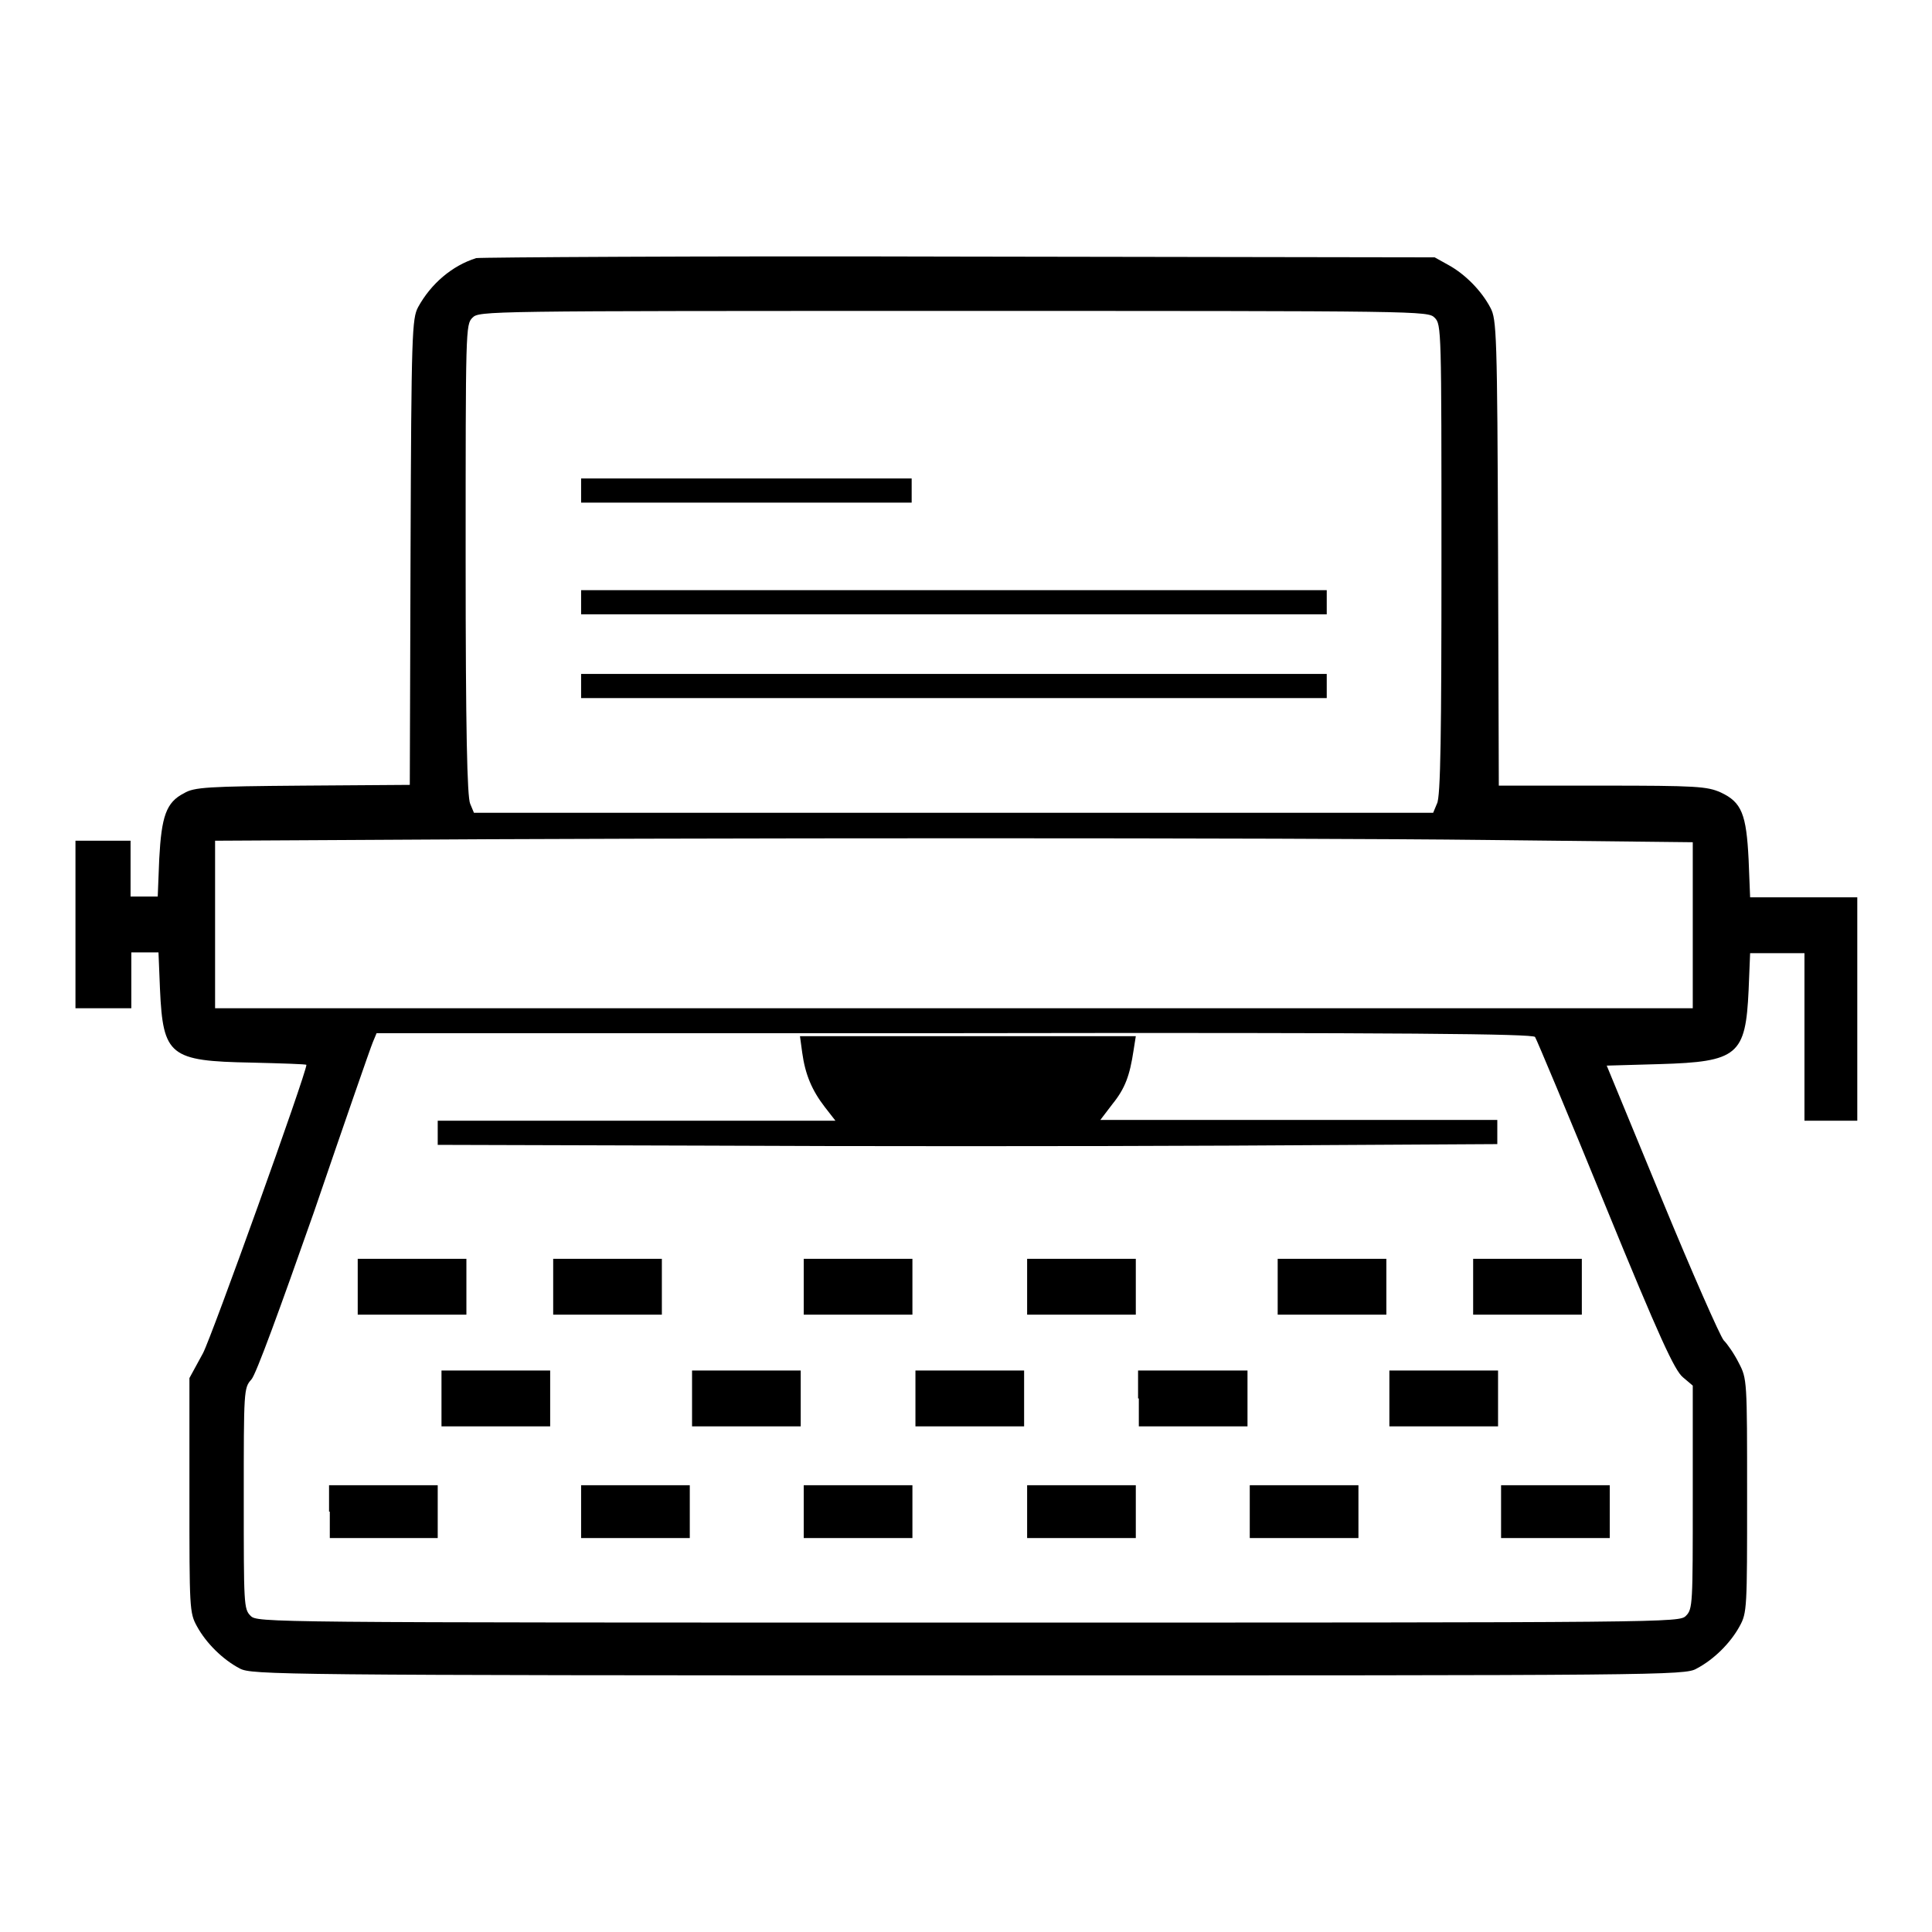 <?xml version="1.0" encoding="utf-8"?>
<!-- Svg Vector Icons : http://www.onlinewebfonts.com/icon -->
<!DOCTYPE svg PUBLIC "-//W3C//DTD SVG 1.1//EN" "http://www.w3.org/Graphics/SVG/1.1/DTD/svg11.dtd">
<svg version="1.1" xmlns="http://www.w3.org/2000/svg" xmlns:xlink="http://www.w3.org/1999/xlink" x="0px" y="0px" viewBox="0 0 256 256" enable-background="new 0 0 256 256" xml:space="preserve">
<g><g><g><path fill="#000000" d="M63.1,34.2c-3.2,1-6,3.4-7.7,6.5c-0.8,1.5-0.9,3.4-1,32.4L54.3,104l-14.2,0.1c-12.5,0.1-14.4,0.2-15.7,1c-2.4,1.2-3,3.1-3.3,8.7l-0.2,5h-1.8h-1.8v-3.7v-3.7h-3.7H10v11.1v11.1h3.7h3.7v-3.7v-3.7h1.8h1.8l0.2,4.9c0.4,8.8,1.3,9.5,12.1,9.7c4,0.1,7.3,0.2,7.3,0.3c0,1.1-12.5,35.9-13.7,38.2l-1.8,3.3v15.5c0,15,0,15.6,1,17.4c1.2,2.2,3.4,4.4,5.7,5.6c1.6,0.8,4.8,0.9,96.5,0.9s95,0,96.5-0.9c2.3-1.2,4.5-3.4,5.7-5.6c1-1.8,1-2.4,1-17.3c0-15.3,0-15.5-1.1-17.6c-0.6-1.2-1.5-2.5-2-3c-0.5-0.6-4.2-9-8.2-18.7l-7.3-17.7l7-0.2c10.4-0.3,11.4-1.2,11.8-9.8l0.2-4.9h3.6h3.6v11.1v11.1h3.5h3.5v-14.8v-14.8h-7.1h-7.1l-0.2-5c-0.3-6-0.9-7.6-3.7-8.9c-1.8-0.8-3.2-0.9-15.7-0.9h-13.7l-0.1-30.9c-0.1-29-0.2-30.9-1-32.4c-1.2-2.3-3.4-4.5-5.6-5.7l-1.8-1L127.1,34C92.5,33.9,63.8,34.1,63.1,34.2z M190.1,42.1c0.9,0.9,0.9,1.5,0.9,32.1c0,22.6-0.1,31.5-0.6,32.3l-0.5,1.2h-63.6H62.8l-0.5-1.2c-0.4-0.9-0.6-9.7-0.6-32.3c0-30.6,0-31.2,0.9-32.1s1.5-0.9,63.7-0.9C188.6,41.2,189.2,41.2,190.1,42.1z M197,111.3l27.3,0.3v11v11h-97.9H28.5v-11.1v-11.1l18.4-0.1C90.5,111,171.7,111,197,111.3z M203.4,137.4c0.2,0.3,4.4,10.3,9.3,22.3c7.2,17.6,9.2,21.9,10.3,22.8l1.3,1.1v14.8c0,14.1,0,14.8-0.9,15.7c-0.9,0.9-1.5,0.9-95.1,0.9s-94.2,0-95.1-0.9c-0.9-0.9-0.9-1.5-0.9-15.6c0-14.2,0-14.6,1-15.7c0.6-0.6,3.8-9.4,8.3-22.2c4-11.7,7.5-21.8,7.8-22.5l0.5-1.2h76.6C187.1,136.8,203,137,203.4,137.4z"/><path fill="#000000" d="M77,65v1.6h21.9h21.9V65v-1.6H98.9H77V65L77,65z"/><path fill="#000000" d="M77,79.8v1.6h49.4h49.4v-1.6v-1.6h-49.4H77V79.8z"/><path fill="#000000" d="M77,90.9v1.6h49.4h49.4v-1.6v-1.6h-49.4H77V90.9z"/><path fill="#000000" d="M106.3,139.5c0.4,2.9,1.3,5,3,7.2l1.4,1.8H84.4H58v1.6v1.6l35,0.1c19.2,0.1,50.8,0.1,70.2,0l35.2-0.2v-1.6v-1.6h-26.3h-26.3l1.6-2.1c1.7-2.1,2.3-3.8,2.8-7.1l0.3-1.9h-22.3H106L106.3,139.5z"/><path fill="#000000" d="M47.4,170.5v3.7h7.2h7.2v-3.7v-3.7h-7.2h-7.2V170.5L47.4,170.5z"/><path fill="#000000" d="M73.3,170.5v3.7h7.2h7.2v-3.7v-3.7h-7.2h-7.2V170.5z"/><path fill="#000000" d="M106.5,170.5v3.7h7.2h7.2v-3.7v-3.7h-7.2h-7.2V170.5z"/><path fill="#000000" d="M136.1,170.5v3.7h7.2h7.2v-3.7v-3.7h-7.2h-7.2V170.5z"/><path fill="#000000" d="M169.3,170.5v3.7h7.2h7.2v-3.7v-3.7h-7.2h-7.2V170.5L169.3,170.5z"/><path fill="#000000" d="M195.2,170.5v3.7h7.2h7.2v-3.7v-3.7h-7.2h-7.2V170.5L195.2,170.5z"/><path fill="#000000" d="M58.5,185.3v3.7h7.2h7.2v-3.7v-3.7h-7.2h-7.2V185.3z"/><path fill="#000000" d="M91.7,185.3v3.7h7.2h7.2v-3.7v-3.7h-7.2h-7.2L91.7,185.3L91.7,185.3z"/><path fill="#000000" d="M121.3,185.3v3.7h7.2h7.2v-3.7v-3.7h-7.2h-7.2V185.3z"/><path fill="#000000" d="M150.9,185.3v3.7h7.2h7.2v-3.7v-3.7H158h-7.2V185.3z"/><path fill="#000000" d="M184.1,185.3v3.7h7.2h7.2v-3.7v-3.7h-7.2h-7.2V185.3z"/><path fill="#000000" d="M43.7,200.3v3.5h7.2H58v-3.5v-3.5h-7.2h-7.2V200.3z"/><path fill="#000000" d="M77,200.3v3.5h7.2h7.2v-3.5v-3.5h-7.2H77V200.3z"/><path fill="#000000" d="M106.5,200.3v3.5h7.2h7.2v-3.5v-3.5h-7.2h-7.2V200.3z"/><path fill="#000000" d="M136.1,200.3v3.5h7.2h7.2v-3.5v-3.5h-7.2h-7.2V200.3z"/><path fill="#000000" d="M165.6,200.3v3.5h7.2h7.2v-3.5v-3.5h-7.2h-7.2V200.3z"/><path fill="#000000" d="M198.9,200.3v3.5h7.2h7.2v-3.5v-3.5h-7.2h-7.2V200.3z"/></g></g></g>
</svg>